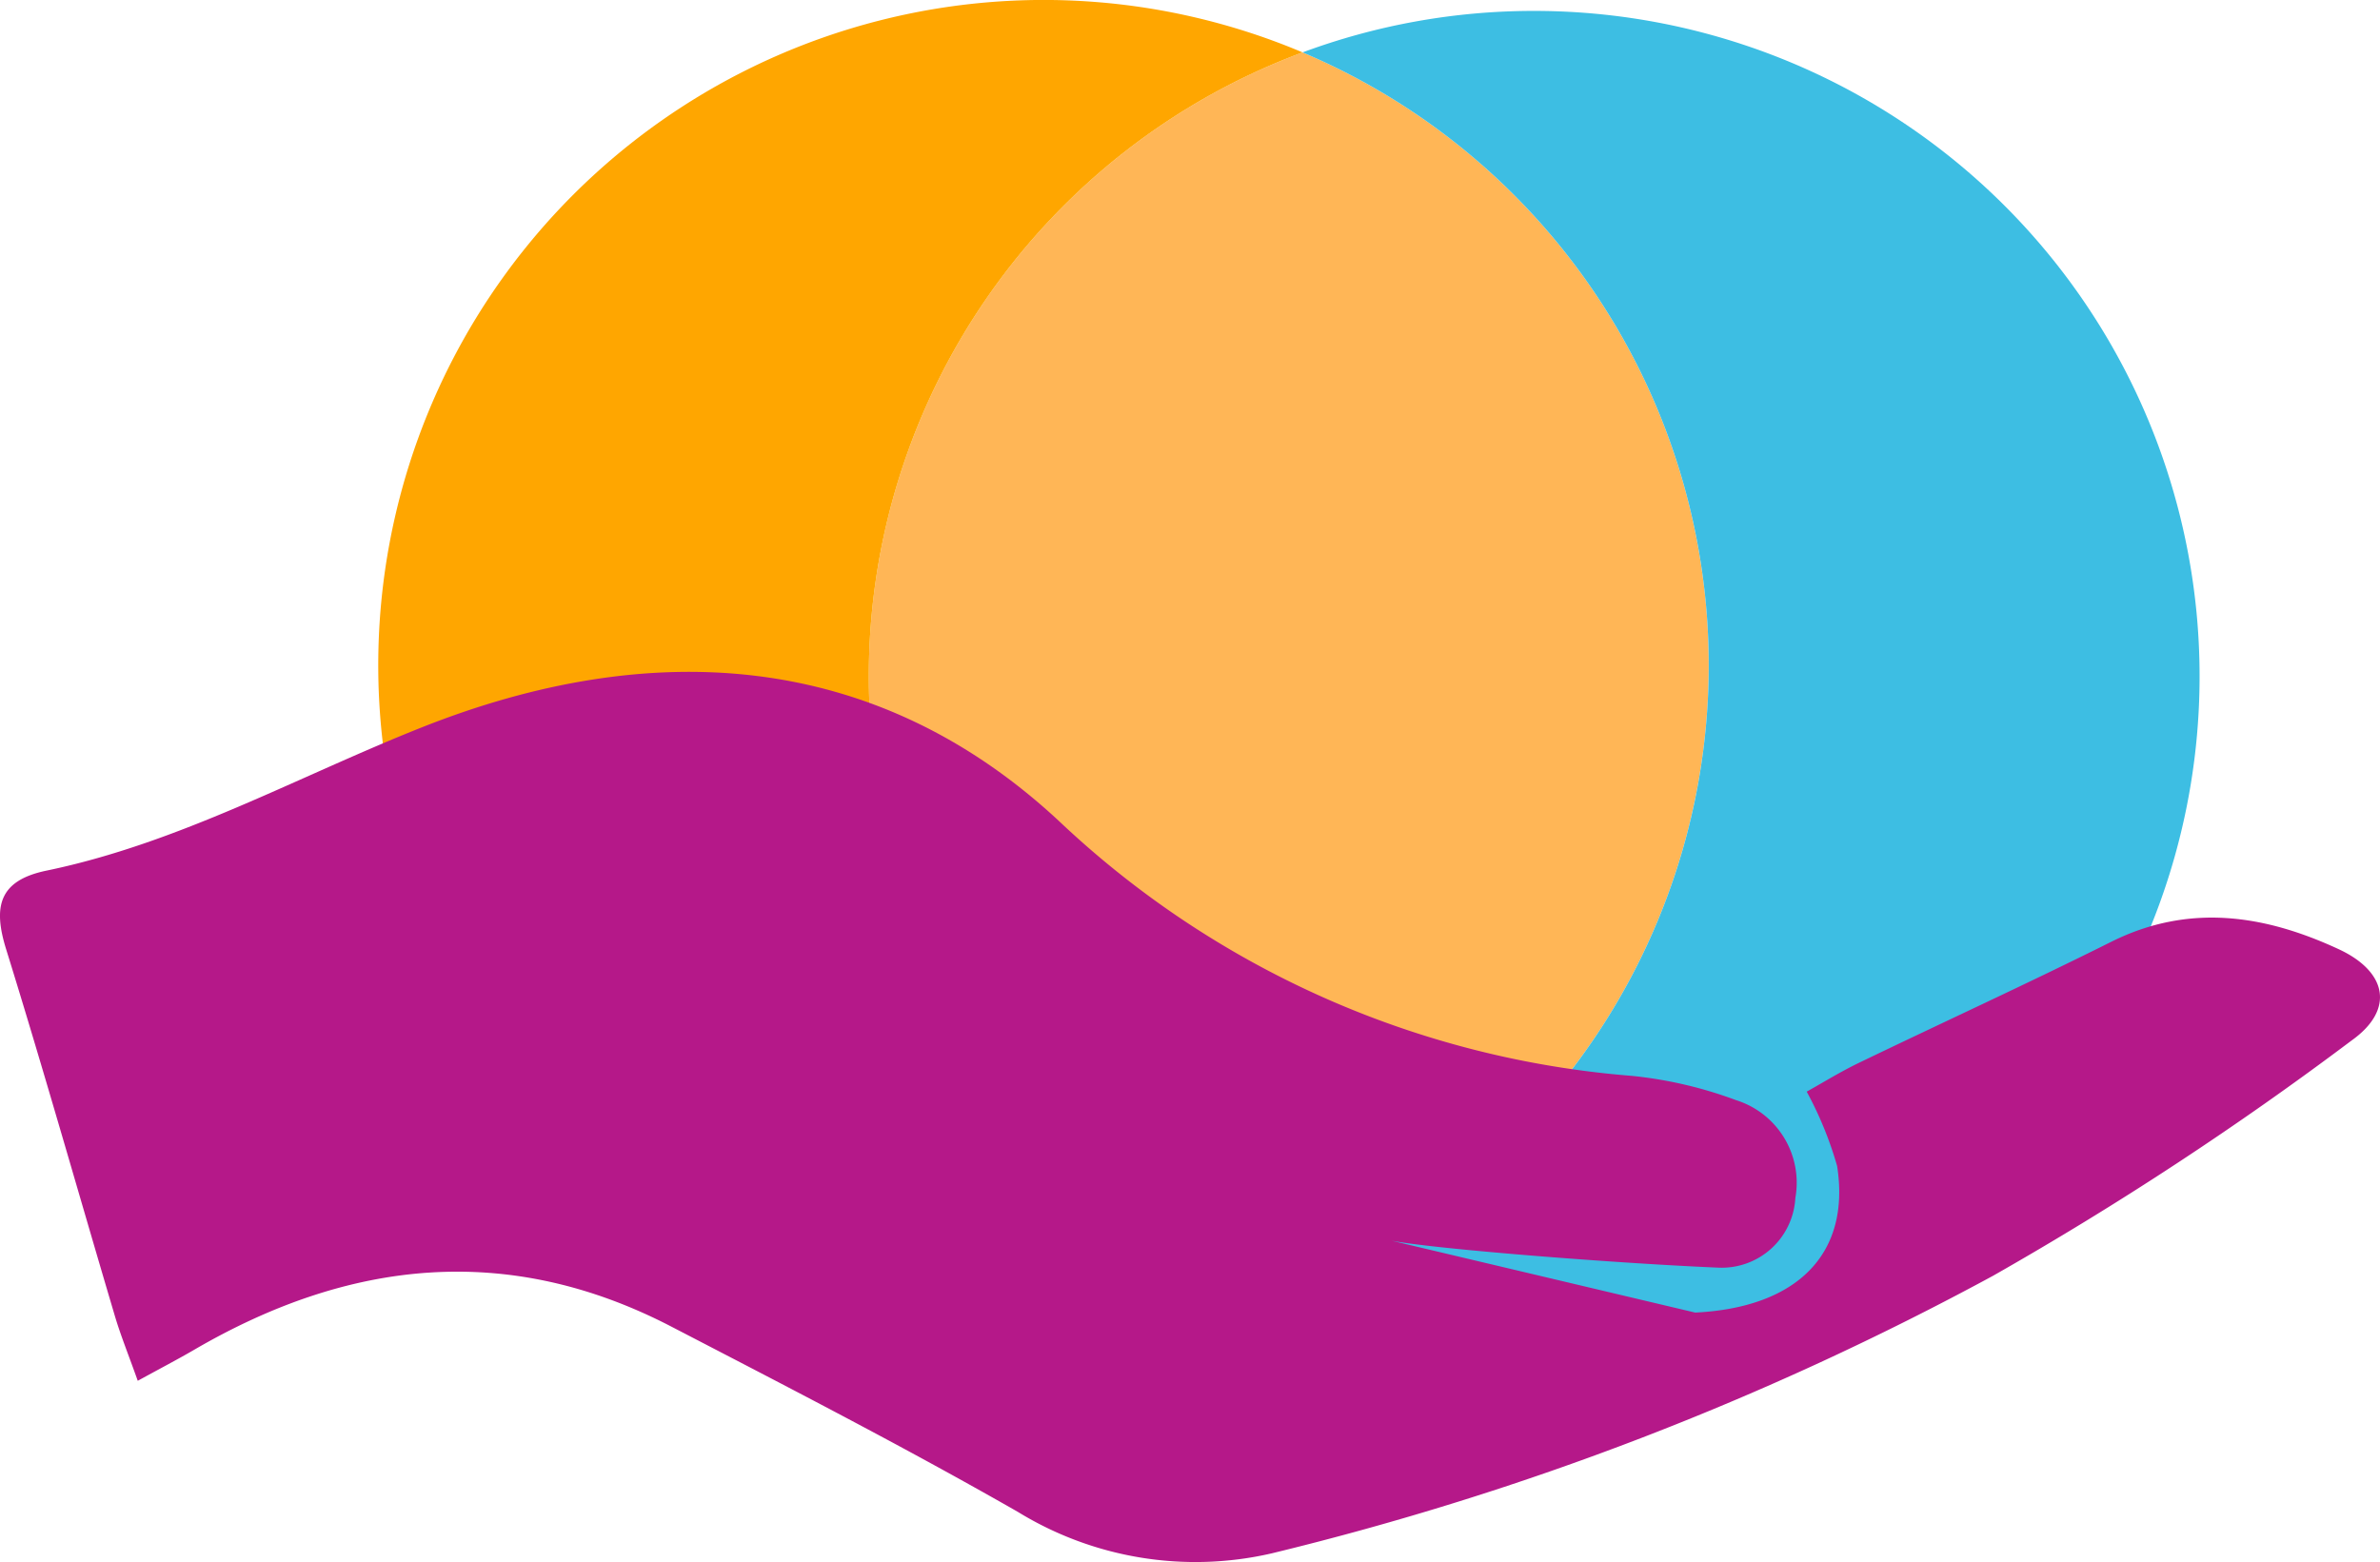 <?xml version="1.0" encoding="utf-8"?>
<svg xmlns="http://www.w3.org/2000/svg" xmlns:xlink="http://www.w3.org/1999/xlink" width="96.787" height="63.546" viewBox="0 0 96.787 63.546">
  <defs>
    <clipPath id="clip-path">
      <rect id="Rectangle_727" width="96.787" height="63.546" transform="translate(0 0)" fill="none" />
    </clipPath>
  </defs>
  <g id="Logo" transform="translate(0 0)">
    <g id="Group_4428" clip-path="url(#clip-path)">
      <path id="Path_8034" d="M52.972,2.131a27.068,27.068,0,0,0-1.124,50.3,27.068,27.068,0,0,0,1.124-50.3" fill="#ffb656" />
      <path id="Path_8035" d="M35.332,27.5A27.069,27.069,0,0,1,52.972,2.131a27.06,27.06,0,1,0-1.124,50.3A27.067,27.067,0,0,1,35.332,27.5" fill="#ffa600" />
      <path id="Path_8036" d="M62.391.444a27.01,27.01,0,0,0-9.419,1.687,27.068,27.068,0,0,1-1.124,50.3A27.062,27.062,0,1,0,62.391.444" fill="#3dbee3" />
      <path id="Path_8037" d="M68.938,53.386c4.132-.2,6.33-2.379,5.772-5.959A14.91,14.91,0,0,0,73.473,44.4c.652-.362,1.368-.807,2.123-1.171C79.014,41.58,82.466,40,85.86,38.305c3.164-1.579,6.243-1.092,9.245.3,1.968.911,2.292,2.459.528,3.714A136.65,136.65,0,0,1,81.05,51.89,121.769,121.769,0,0,1,51.71,63.181a13.807,13.807,0,0,1-10.323-1.692c-4.62-2.641-9.359-5.079-14.085-7.532-6.63-3.44-13.093-2.736-19.4.939-.671.391-1.36.749-2.3,1.265-.374-1.054-.694-1.839-.934-2.648C3.195,48.546,1.787,43.558.25,38.61c-.543-1.745-.29-2.8,1.644-3.2C7.3,34.29,12.1,31.588,17.164,29.58c9.22-3.655,18.373-3.189,25.9,3.813A38.3,38.3,0,0,0,66.357,43.758a17.008,17.008,0,0,1,4.242.988,3.519,3.519,0,0,1,2.412,3.979,3,3,0,0,1-3.127,2.834c-4.558-.194-12.686-.849-13.627-1.175" fill="#b51889" />
    </g>
  </g>
</svg>